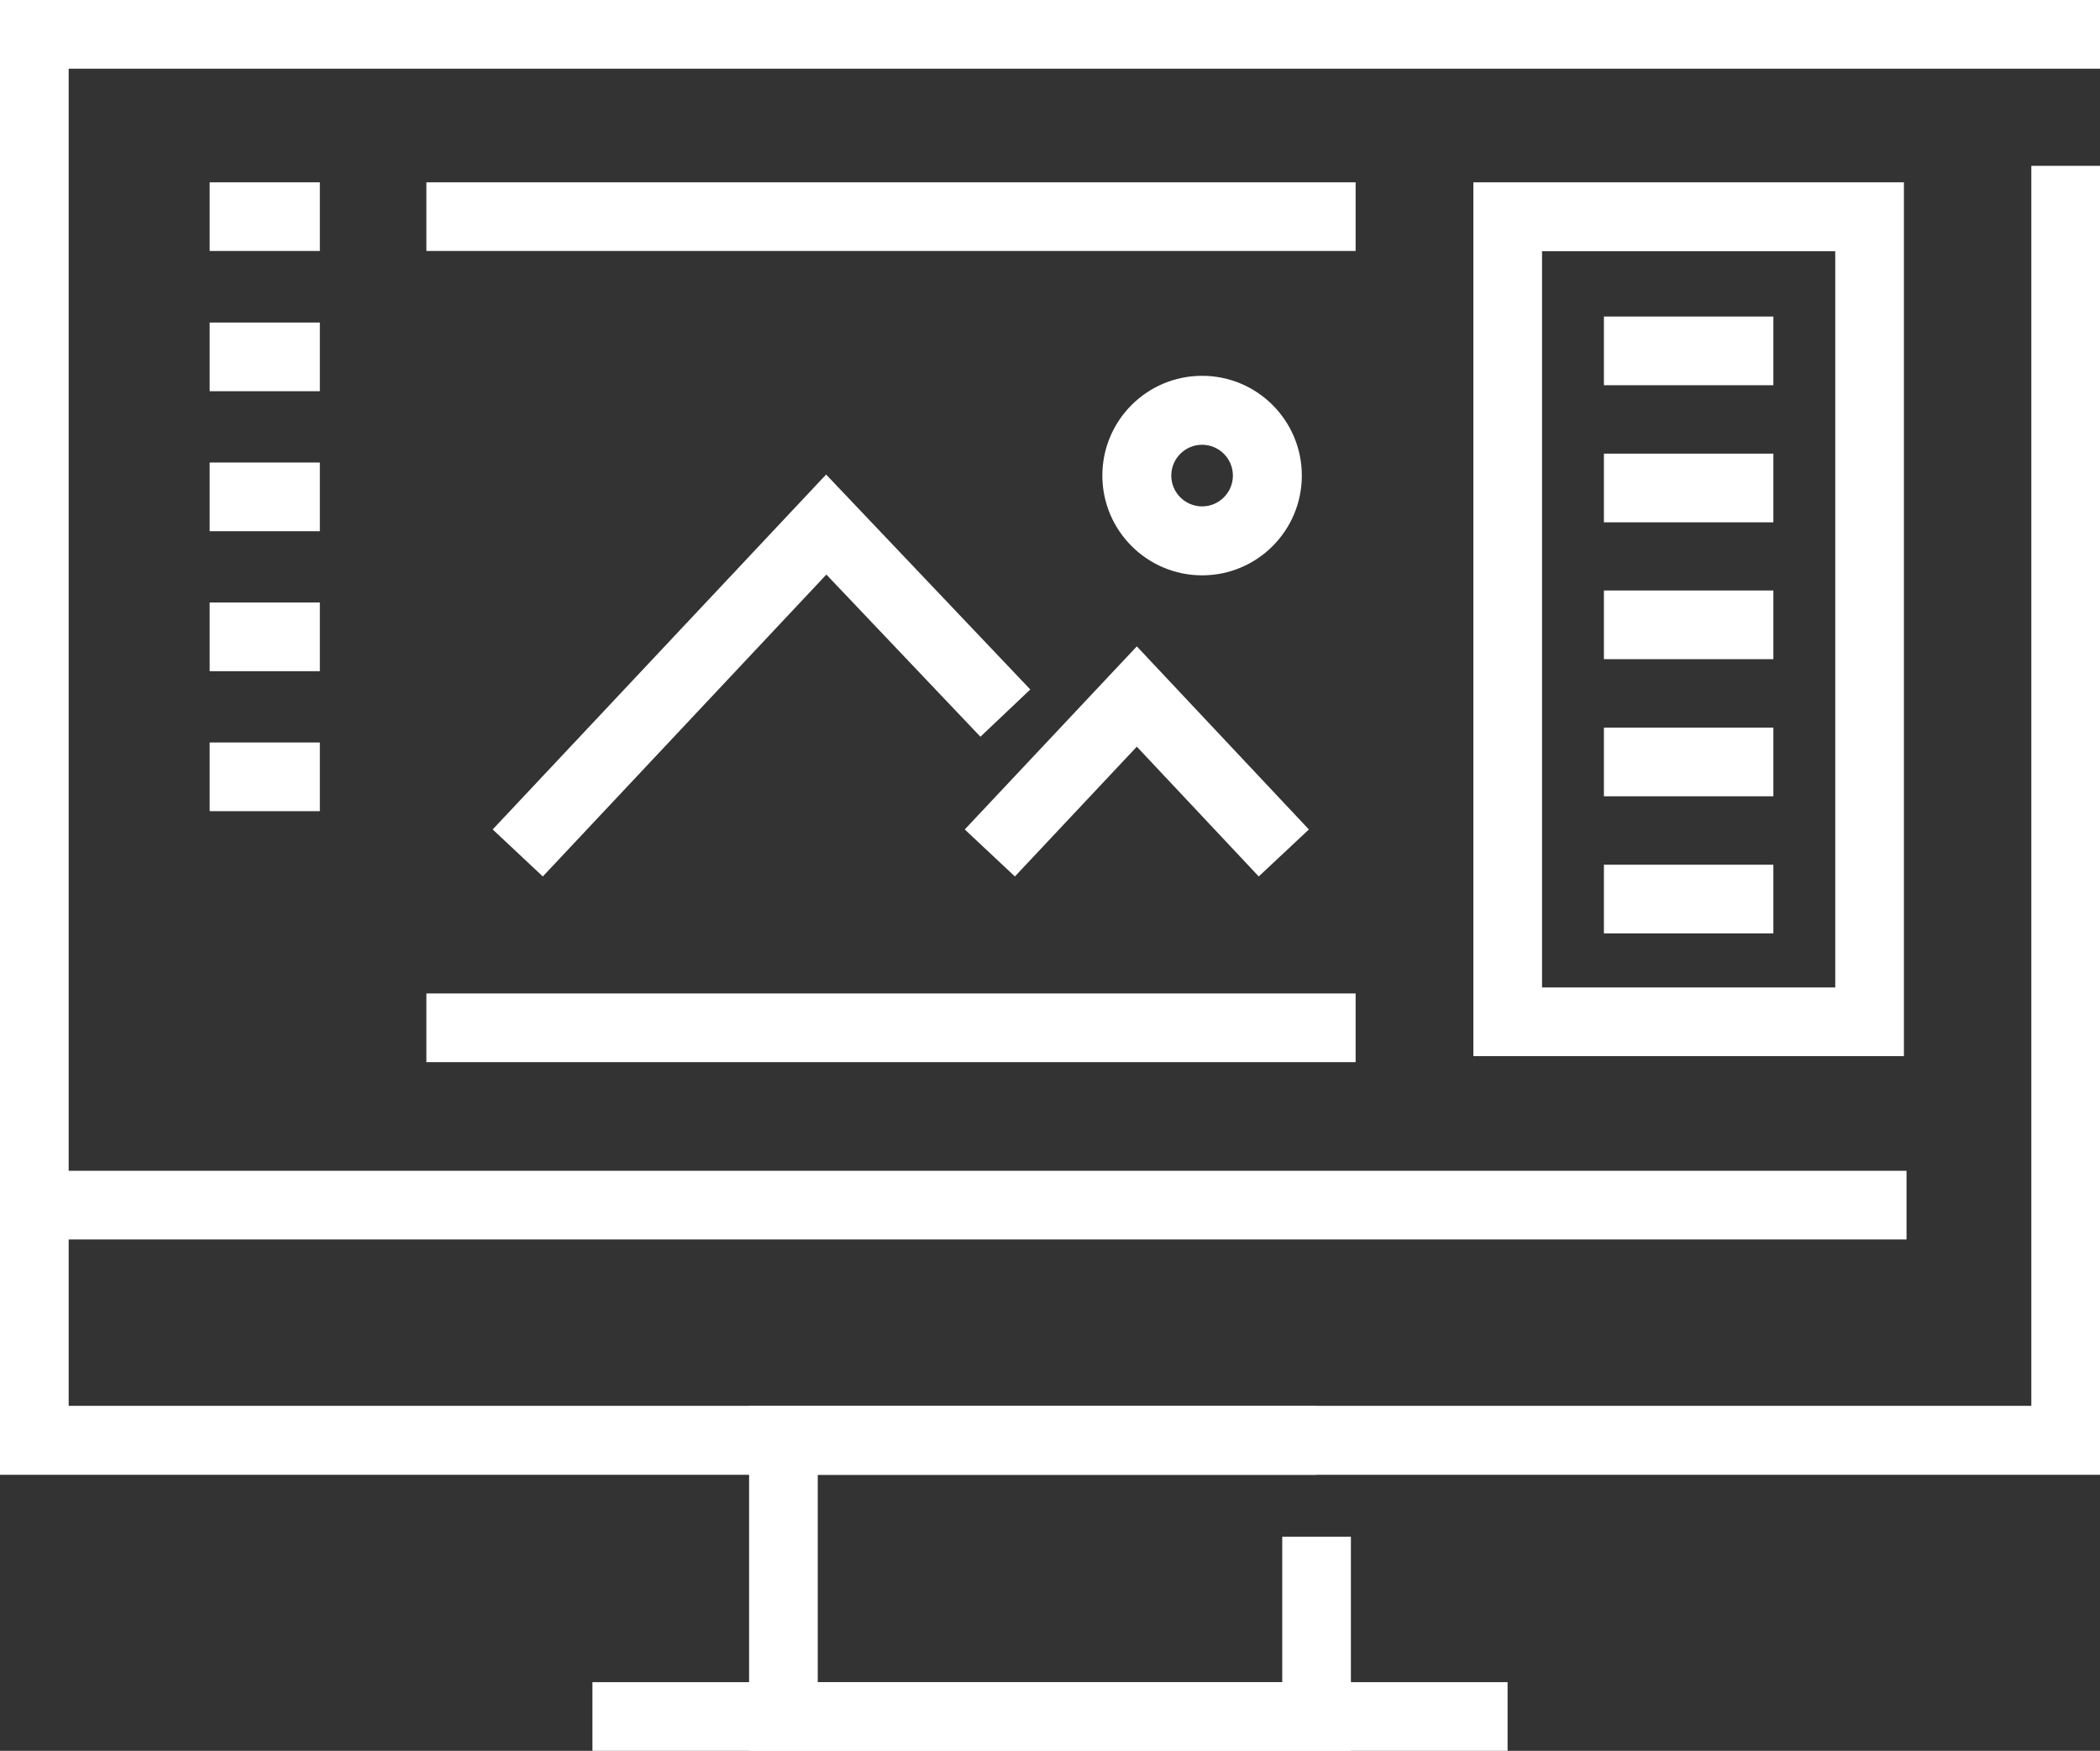 <?xml version="1.0" encoding="UTF-8"?>
<svg id="Icons" xmlns="http://www.w3.org/2000/svg" viewBox="0 0 80.43 67.04">
  <rect x="0" y="0" width="80.43" height="67.04" fill="#333333" stroke="none"/>
  <g id="_14" data-name="14">
    <polygon points="80.43 56.47 0 56.47 0 0 80.43 0 80.43 2.63 2.63 2.63 2.63 53.83 77.8 53.83 77.8 6.35 80.43 6.35 80.43 56.47" style="fill: #fff;"/>
    <polygon points="51.74 67.04 28.69 67.04 28.69 53.83 50.42 53.83 50.42 56.47 31.32 56.47 31.32 64.41 49.11 64.41 49.11 58.84 51.74 58.84 51.74 67.04" style="fill: #fff;"/>
    <rect x="22.69" y="64.41" width="35.05" height="2.63" style="fill: #fff;"/>
    <rect x="1.32" y="44.83" width="71.7" height="2.63" style="fill: #fff;"/>
    <path d="M72.92,40.44h-16.49V6.98h16.49V40.44Zm-13.86-2.63h11.23V9.62h-11.23v28.19Z" style="fill: #fff;"/>
    <rect x="8.03" y="6.98" width="4.22" height="2.63" style="fill: #fff;"/>
    <rect x="8.03" y="12.35" width="4.22" height="2.63" style="fill: #fff;"/>
    <rect x="8.03" y="17.71" width="4.22" height="2.63" style="fill: #fff;"/>
    <rect x="8.03" y="23.07" width="4.22" height="2.63" style="fill: #fff;"/>
    <rect x="8.03" y="28.43" width="4.22" height="2.63" style="fill: #fff;"/>
    <rect x="61.43" y="12.12" width="6.49" height="2.63" style="fill: #fff;"/>
    <rect x="61.43" y="17.37" width="6.49" height="2.63" style="fill: #fff;"/>
    <rect x="61.43" y="22.61" width="6.49" height="2.63" style="fill: #fff;"/>
    <rect x="61.43" y="27.86" width="6.49" height="2.63" style="fill: #fff;"/>
    <rect x="61.43" y="33.11" width="6.49" height="2.63" style="fill: #fff;"/>
    <rect x="16.33" y="38.04" width="35.59" height="2.63" style="fill: #fff;"/>
    <rect x="16.33" y="6.98" width="35.59" height="2.63" style="fill: #fff;"/>
    <polygon points="48.21 33.56 43.54 28.59 38.87 33.56 36.95 31.76 43.54 24.75 50.13 31.76 48.21 33.56" style="fill: #fff;"/>
    <polygon points="20.79 33.56 18.87 31.76 31.64 18.17 39.46 26.4 37.55 28.21 31.65 22 20.79 33.56" style="fill: #fff;"/>
    <path d="M46.04,22.03c-2.1,0-3.82-1.71-3.82-3.82s1.71-3.82,3.82-3.82,3.82,1.71,3.82,3.82-1.71,3.82-3.82,3.82Zm0-5c-.65,0-1.18,.53-1.18,1.18s.53,1.18,1.18,1.18,1.18-.53,1.18-1.18-.53-1.18-1.18-1.18Z" style="fill: #fff;"/>
  </g>
</svg>